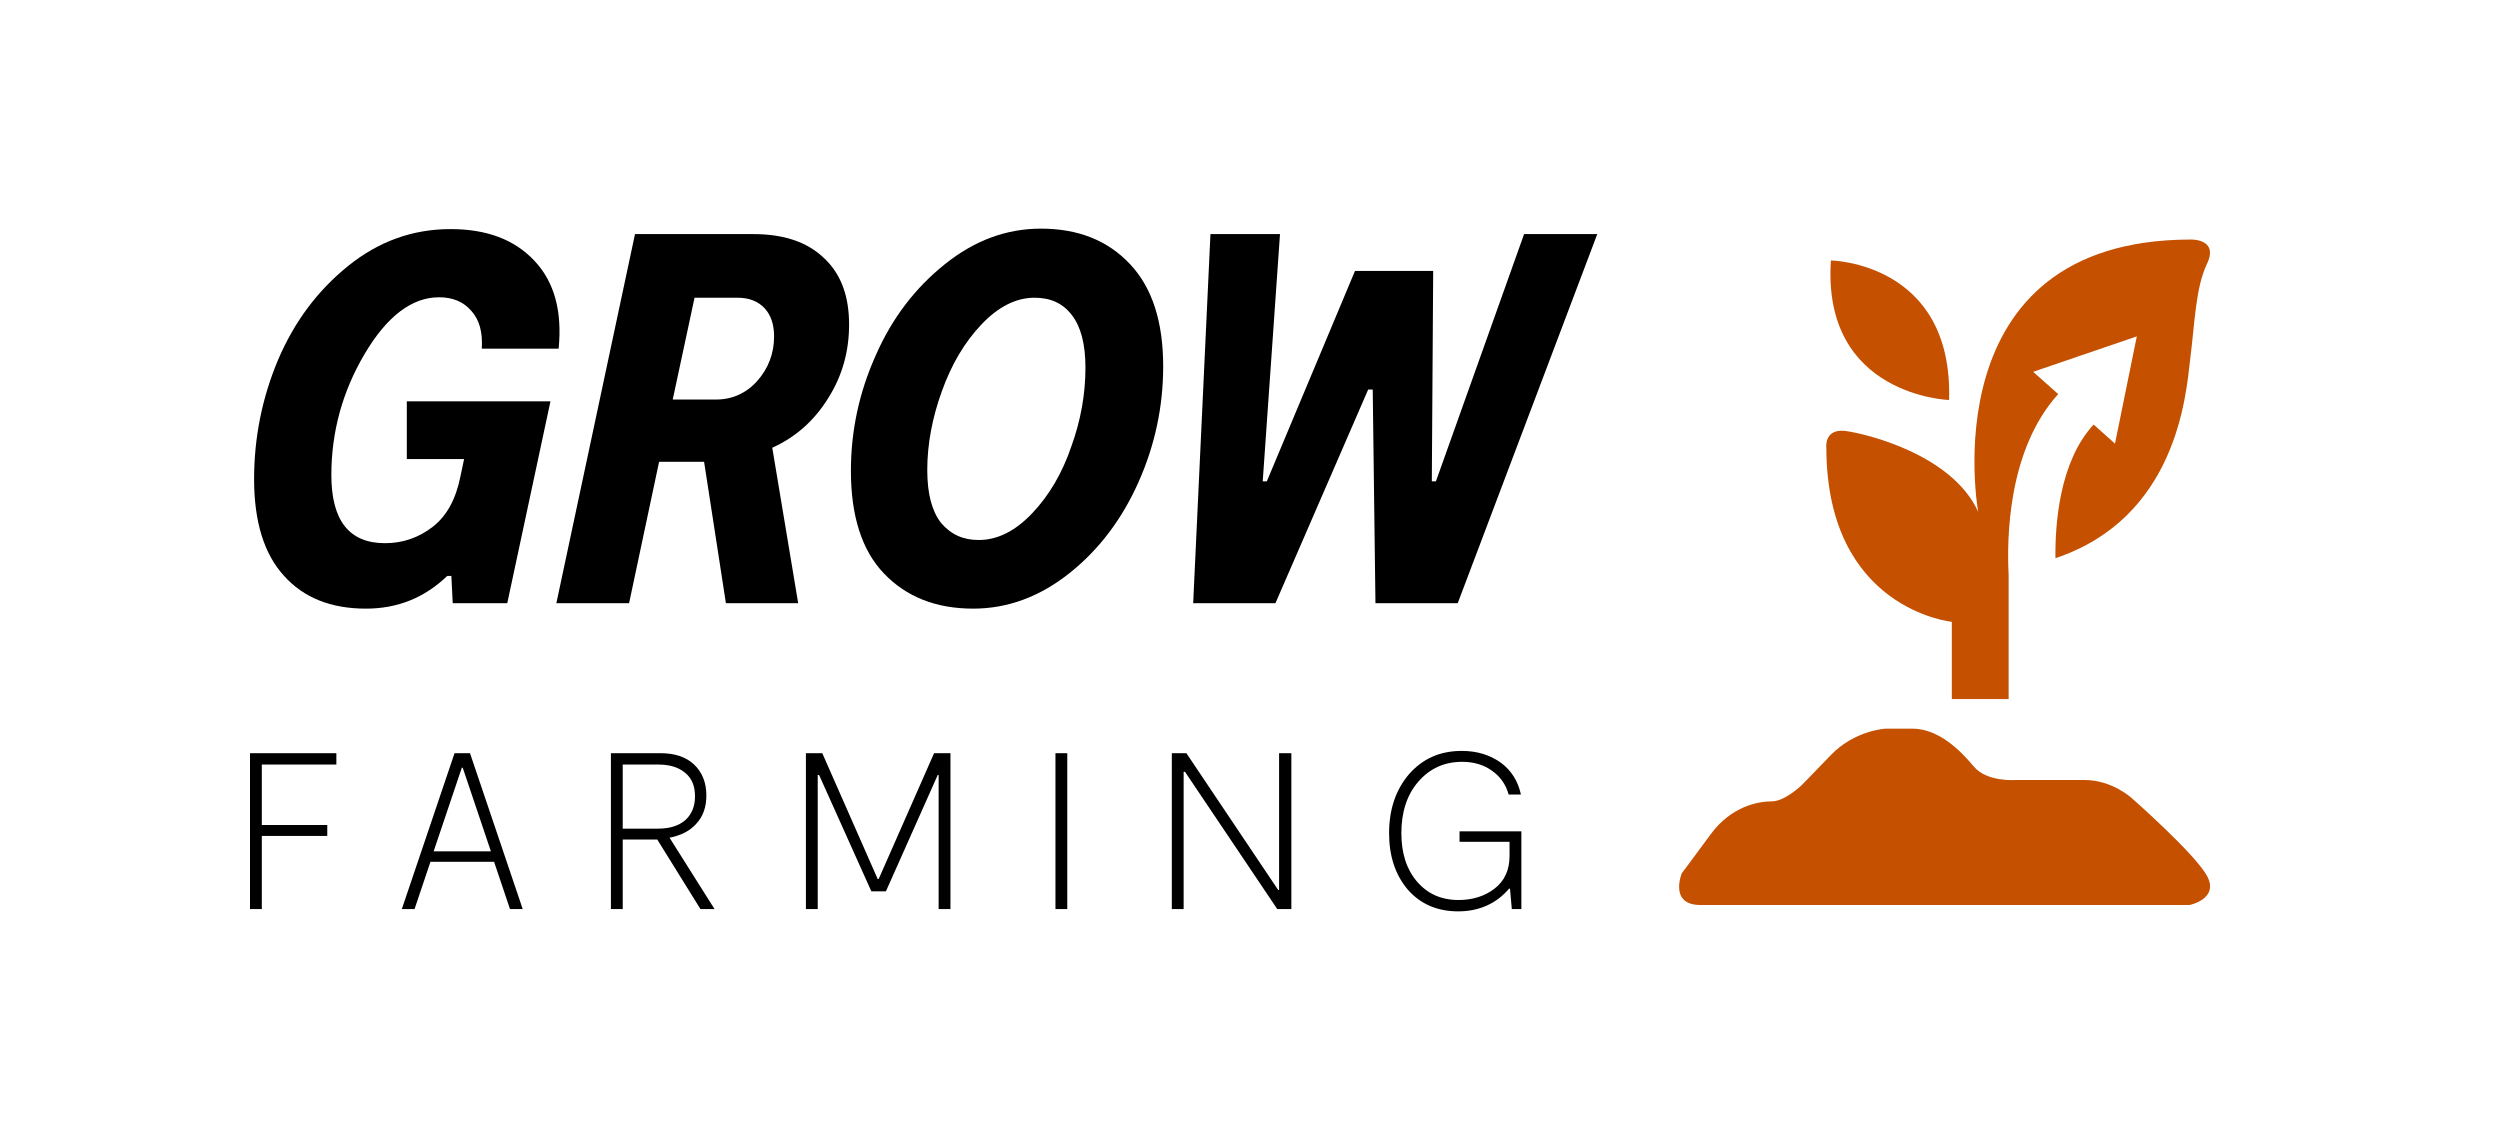 <?xml version="1.0" encoding="utf-8"?>
<!-- Generator: Adobe Illustrator 27.5.0, SVG Export Plug-In . SVG Version: 6.00 Build 0)  -->
<svg version="1.1" id="Farming" xmlns="http://www.w3.org/2000/svg" xmlns:xlink="http://www.w3.org/1999/xlink" x="0px" y="0px"
	 viewBox="0 0 550 250" style="enable-background:new 0 0 550 250;" xml:space="preserve">
<style type="text/css">
	.st0{fill:none;}
	.st1{enable-background:new    ;}
	.st2{fill:#C45000;}
</style>
<g>
	<rect x="50" y="50.4" class="st0" width="301.1" height="90"/>
	<g class="st1">
		<path d="M89.5,88.3h31.6l-9.5,44.4H99.6l-0.3-6h-0.9c-5,4.8-10.9,7.2-17.9,7.2c-7.7,0-13.7-2.4-18-7.2c-4.4-4.8-6.6-11.9-6.6-21.3
			c0-9.2,1.8-18,5.3-26.3c3.6-8.4,8.7-15.2,15.4-20.6c6.7-5.4,14.2-8.1,22.5-8.1c8,0,14.1,2.3,18.5,7c4.4,4.7,6.1,11.1,5.3,19.3H106
			c0.2-3.6-0.5-6.3-2.3-8.3c-1.7-2-4.1-3-7.1-3c-6,0-11.5,4.2-16.4,12.5c-4.9,8.3-7.3,17.2-7.3,26.6c0,10,3.9,15,11.8,15
			c3.9,0,7.4-1.2,10.5-3.6c3.1-2.4,5.1-6.1,6.1-11.1l0.8-3.8H89.5V88.3z"/>
		<path d="M186.8,71.4c0,5.9-1.5,11.3-4.6,16.2c-3.1,5-7.2,8.6-12.3,10.9l5.7,34.2h-15.9l-4.8-31.1h-9.9l-6.6,31.1h-16l17.3-81.2h26
			c6.7,0,11.8,1.7,15.5,5.2C185,60.2,186.8,65.1,186.8,71.4z M157.5,87.9c3.6,0,6.7-1.4,9.1-4.1c2.4-2.7,3.7-6,3.7-9.8
			c0-2.6-0.7-4.7-2.1-6.2c-1.4-1.5-3.4-2.3-5.9-2.3h-9.5L148,87.9H157.5z"/>
		<path d="M214.1,133.9c-8.2,0-14.7-2.6-19.6-7.7c-4.9-5.1-7.3-12.7-7.3-22.6c0-8.8,1.8-17.3,5.5-25.5c3.6-8.2,8.7-14.8,15.2-20
			c6.5-5.2,13.5-7.8,21.1-7.8c8.2,0,14.7,2.6,19.6,7.8c4.9,5.2,7.3,12.7,7.3,22.5c0,8.8-1.8,17.3-5.4,25.4
			c-3.6,8.1-8.6,14.8-15.1,20S221.8,133.9,214.1,133.9z M215.3,118.8c4.2,0,8.1-2,11.8-5.9c3.7-3.9,6.6-8.8,8.6-14.7
			c2.1-5.8,3.1-11.6,3.1-17.3c0-5.2-1-9-3-11.6s-4.7-3.8-8.2-3.8c-4.1,0-8,2-11.7,5.9c-3.7,3.9-6.6,8.8-8.7,14.7
			c-2.1,5.8-3.2,11.6-3.2,17.3c0,5.2,1,9,3,11.6C209.2,117.6,211.9,118.8,215.3,118.8z"/>
		<path d="M335.3,51.5h16.1l-30.7,81.2h-18.1l-0.6-47h-1l-20.4,47h-18.1l3.8-81.2h15.3l-3.8,54.4h0.9l19.4-46.3h17.2l-0.3,46.3h0.9
			L335.3,51.5z"/>
	</g>
	<g class="st1">
		<path d="M74,168.2H57.6v13.3H72v2.4H57.6V200H55v-34.3H74V168.2z"/>
		<path d="M112.2,200l-3.5-10.4H94.7L91.2,200h-2.8l11.6-34.3h3.4L115,200H112.2z M95.4,187.3H108l-6.2-18.4h-0.2L95.4,187.3z"/>
		<path d="M157.2,200h-3.1l-9.5-15.3H137V200h-2.6v-34.3h10.9c3.1,0,5.6,0.8,7.4,2.5c1.8,1.7,2.7,4,2.7,6.8c0,2.5-0.7,4.6-2.2,6.2
			c-1.4,1.6-3.4,2.6-5.9,3.1L157.2,200z M137,168.1v14.2h7.8c2.5,0,4.5-0.6,6-1.9c1.4-1.3,2.1-3,2.1-5.2c0-2.3-0.7-4-2.2-5.2
			c-1.4-1.2-3.4-1.8-5.9-1.8H137z"/>
		<path d="M209.1,165.7V200h-2.6v-29.5h-0.2l-11.4,25.6h-3.2l-11.5-25.6h-0.3V200h-2.6v-34.3h3.6l12.2,27.7h0.2l12.2-27.7H209.1z"/>
		<path d="M234.8,165.7V200h-2.6v-34.3H234.8z"/>
		<path d="M281.5,165.7h2.6V200H281l-20.3-30.2h-0.3V200h-2.6v-34.3h3.2l20.2,30.1h0.2V165.7z"/>
		<path d="M321.1,182.9h13.6V200h-2.1l-0.4-4.5H332c-2.8,3.3-6.6,5-11.2,5c-4.6,0-8.3-1.6-11.1-4.8c-2.7-3.2-4.1-7.3-4.1-12.4
			c0-5.3,1.5-9.6,4.4-13c3-3.4,6.8-5.1,11.6-5.1c3.4,0,6.2,0.9,8.6,2.6c2.3,1.7,3.8,4.1,4.4,7h-2.7c-0.6-2.2-1.8-3.9-3.6-5.2
			c-1.8-1.3-4-2-6.6-2c-4,0-7.2,1.5-9.7,4.4s-3.7,6.7-3.7,11.3c0,4.3,1.1,7.9,3.4,10.6c2.3,2.7,5.3,4.1,9.2,4.1c3,0,5.7-0.8,7.9-2.5
			s3.3-4.1,3.3-7.2v-3.1h-11V182.9z"/>
	</g>
	<g>
		<path class="st2" d="M469,175.6c0,0-4.3-4-10.4-4s-15.2,0-15.2,0s-6.3,0.5-9.2-3c-2.9-3.5-7.7-8.3-13.5-8.3s-5.8,0-5.8,0
			s-6.8,0.3-12.1,5.8c-5.3,5.5-6.4,6.6-6.4,6.6s-3.7,3.6-6.6,3.6s-8.9,1-13.5,7.3s-6.3,8.5-6.3,8.5s-2.9,7,4.1,7h107.6
			c0,0,6.5-1.3,3.9-6.3C483,187.9,469,175.6,469,175.6z"/>
		<path class="st2" d="M428.8,88c0.9-30.3-26-30.7-26-30.7C400.8,87.1,428.8,88,428.8,88z"/>
		<path class="st2" d="M429.4,136.8v17h12.5v-27.3c-0.4-7.7-0.3-27.4,10.9-39.8l-5.5-4.9l11.4-3.9l11.4-3.9l-2.4,11.8l-2.4,11.8
			l-4.7-4.2c-7.5,8.1-8.5,21.8-8.4,29.4c26.6-8.9,28.7-35.7,29.6-43.4c1.1-8.6,1.2-16.1,3.8-21.5c2.5-5.4-3.6-5.2-3.6-5.2
			c-57.7,0-46.8,59.9-46.8,59.9c-5.7-12.6-24.6-17.2-29.3-17.8c-4.7-0.5-4.1,3.8-4.1,3.8C401.9,134.1,429.4,136.8,429.4,136.8z"/>
	</g>
</g>
</svg>
